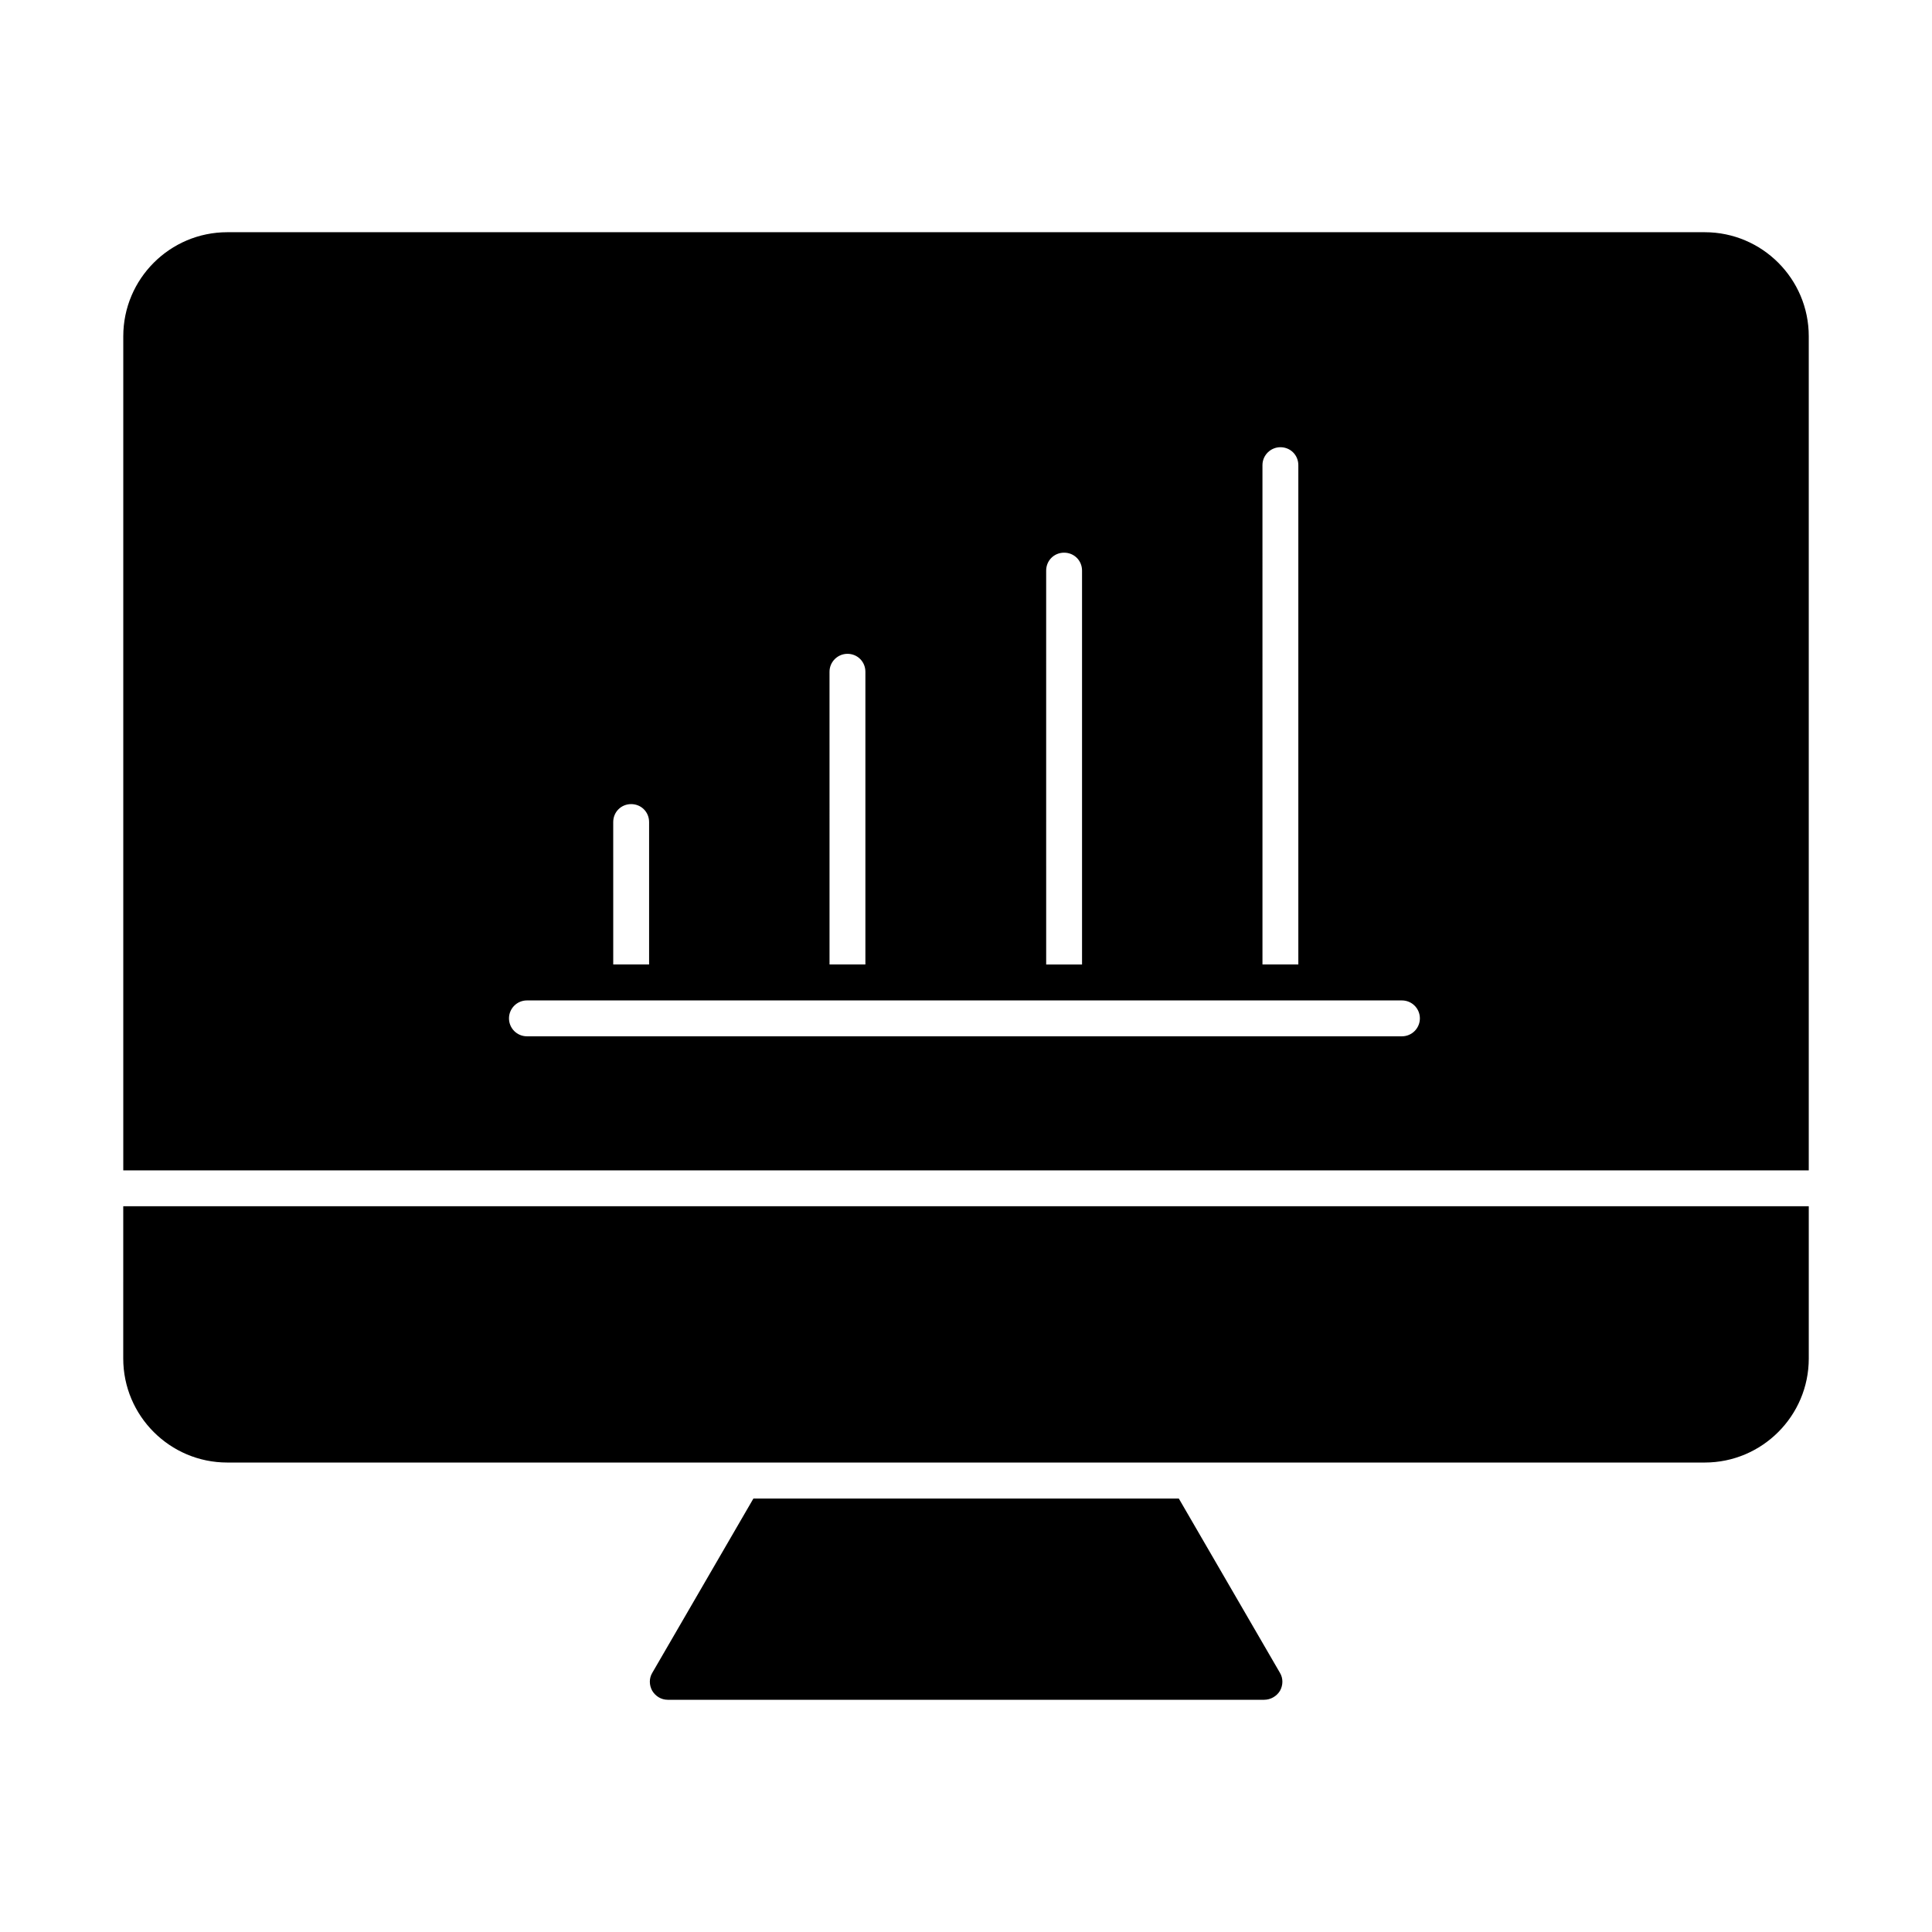 <?xml version="1.0" encoding="UTF-8"?>
<!-- Uploaded to: SVG Repo, www.svgrepo.com, Generator: SVG Repo Mixer Tools -->
<svg fill="#000000" width="800px" height="800px" version="1.1" viewBox="144 144 512 512" xmlns="http://www.w3.org/2000/svg">
 <g>
  <path d="m176.66 504.02c0 15.199 12.367 27.566 27.566 27.566h391.55c15.199 0 27.566-12.367 27.566-27.566v-40.352h-446.68z"/>
  <path d="m595.77 205.54h-391.54c-15.199 0-27.559 12.367-27.559 27.566v221.06h446.67v-221.06c0-15.199-12.355-27.566-27.566-27.566m-117.21 61.73c0-2.66 2.188-4.754 4.754-4.754 2.66 0 4.754 2.09 4.754 4.754v132.32h-9.504zm-57.32 27.949c0-2.66 2.09-4.754 4.754-4.754 2.66 0 4.754 2.09 4.754 4.754v104.38h-9.504zm-57.414 26.805c0-2.66 2.188-4.754 4.754-4.754 2.66 0 4.754 2.09 4.754 4.754v77.566h-9.504zm-57.32 39.828c0-2.66 2.09-4.754 4.754-4.754 2.66 0 4.754 2.09 4.754 4.754v37.738h-9.504zm209.02 56.781h-231.89c-2.625 0-4.754-2.129-4.754-4.754 0-2.621 2.129-4.754 4.754-4.754h231.89c2.625 0 4.754 2.129 4.754 4.754-0.004 2.625-2.133 4.754-4.754 4.754"/>
  <path d="m456.4 541.13h-112.74l-26.805 46.199c-0.855 1.426-0.855 3.231 0 4.754 0.855 1.426 2.375 2.375 4.086 2.375h158.08c1.711 0 3.328-0.949 4.184-2.375 0.855-1.52 0.855-3.328 0-4.754z"/>
 </g>
</svg>